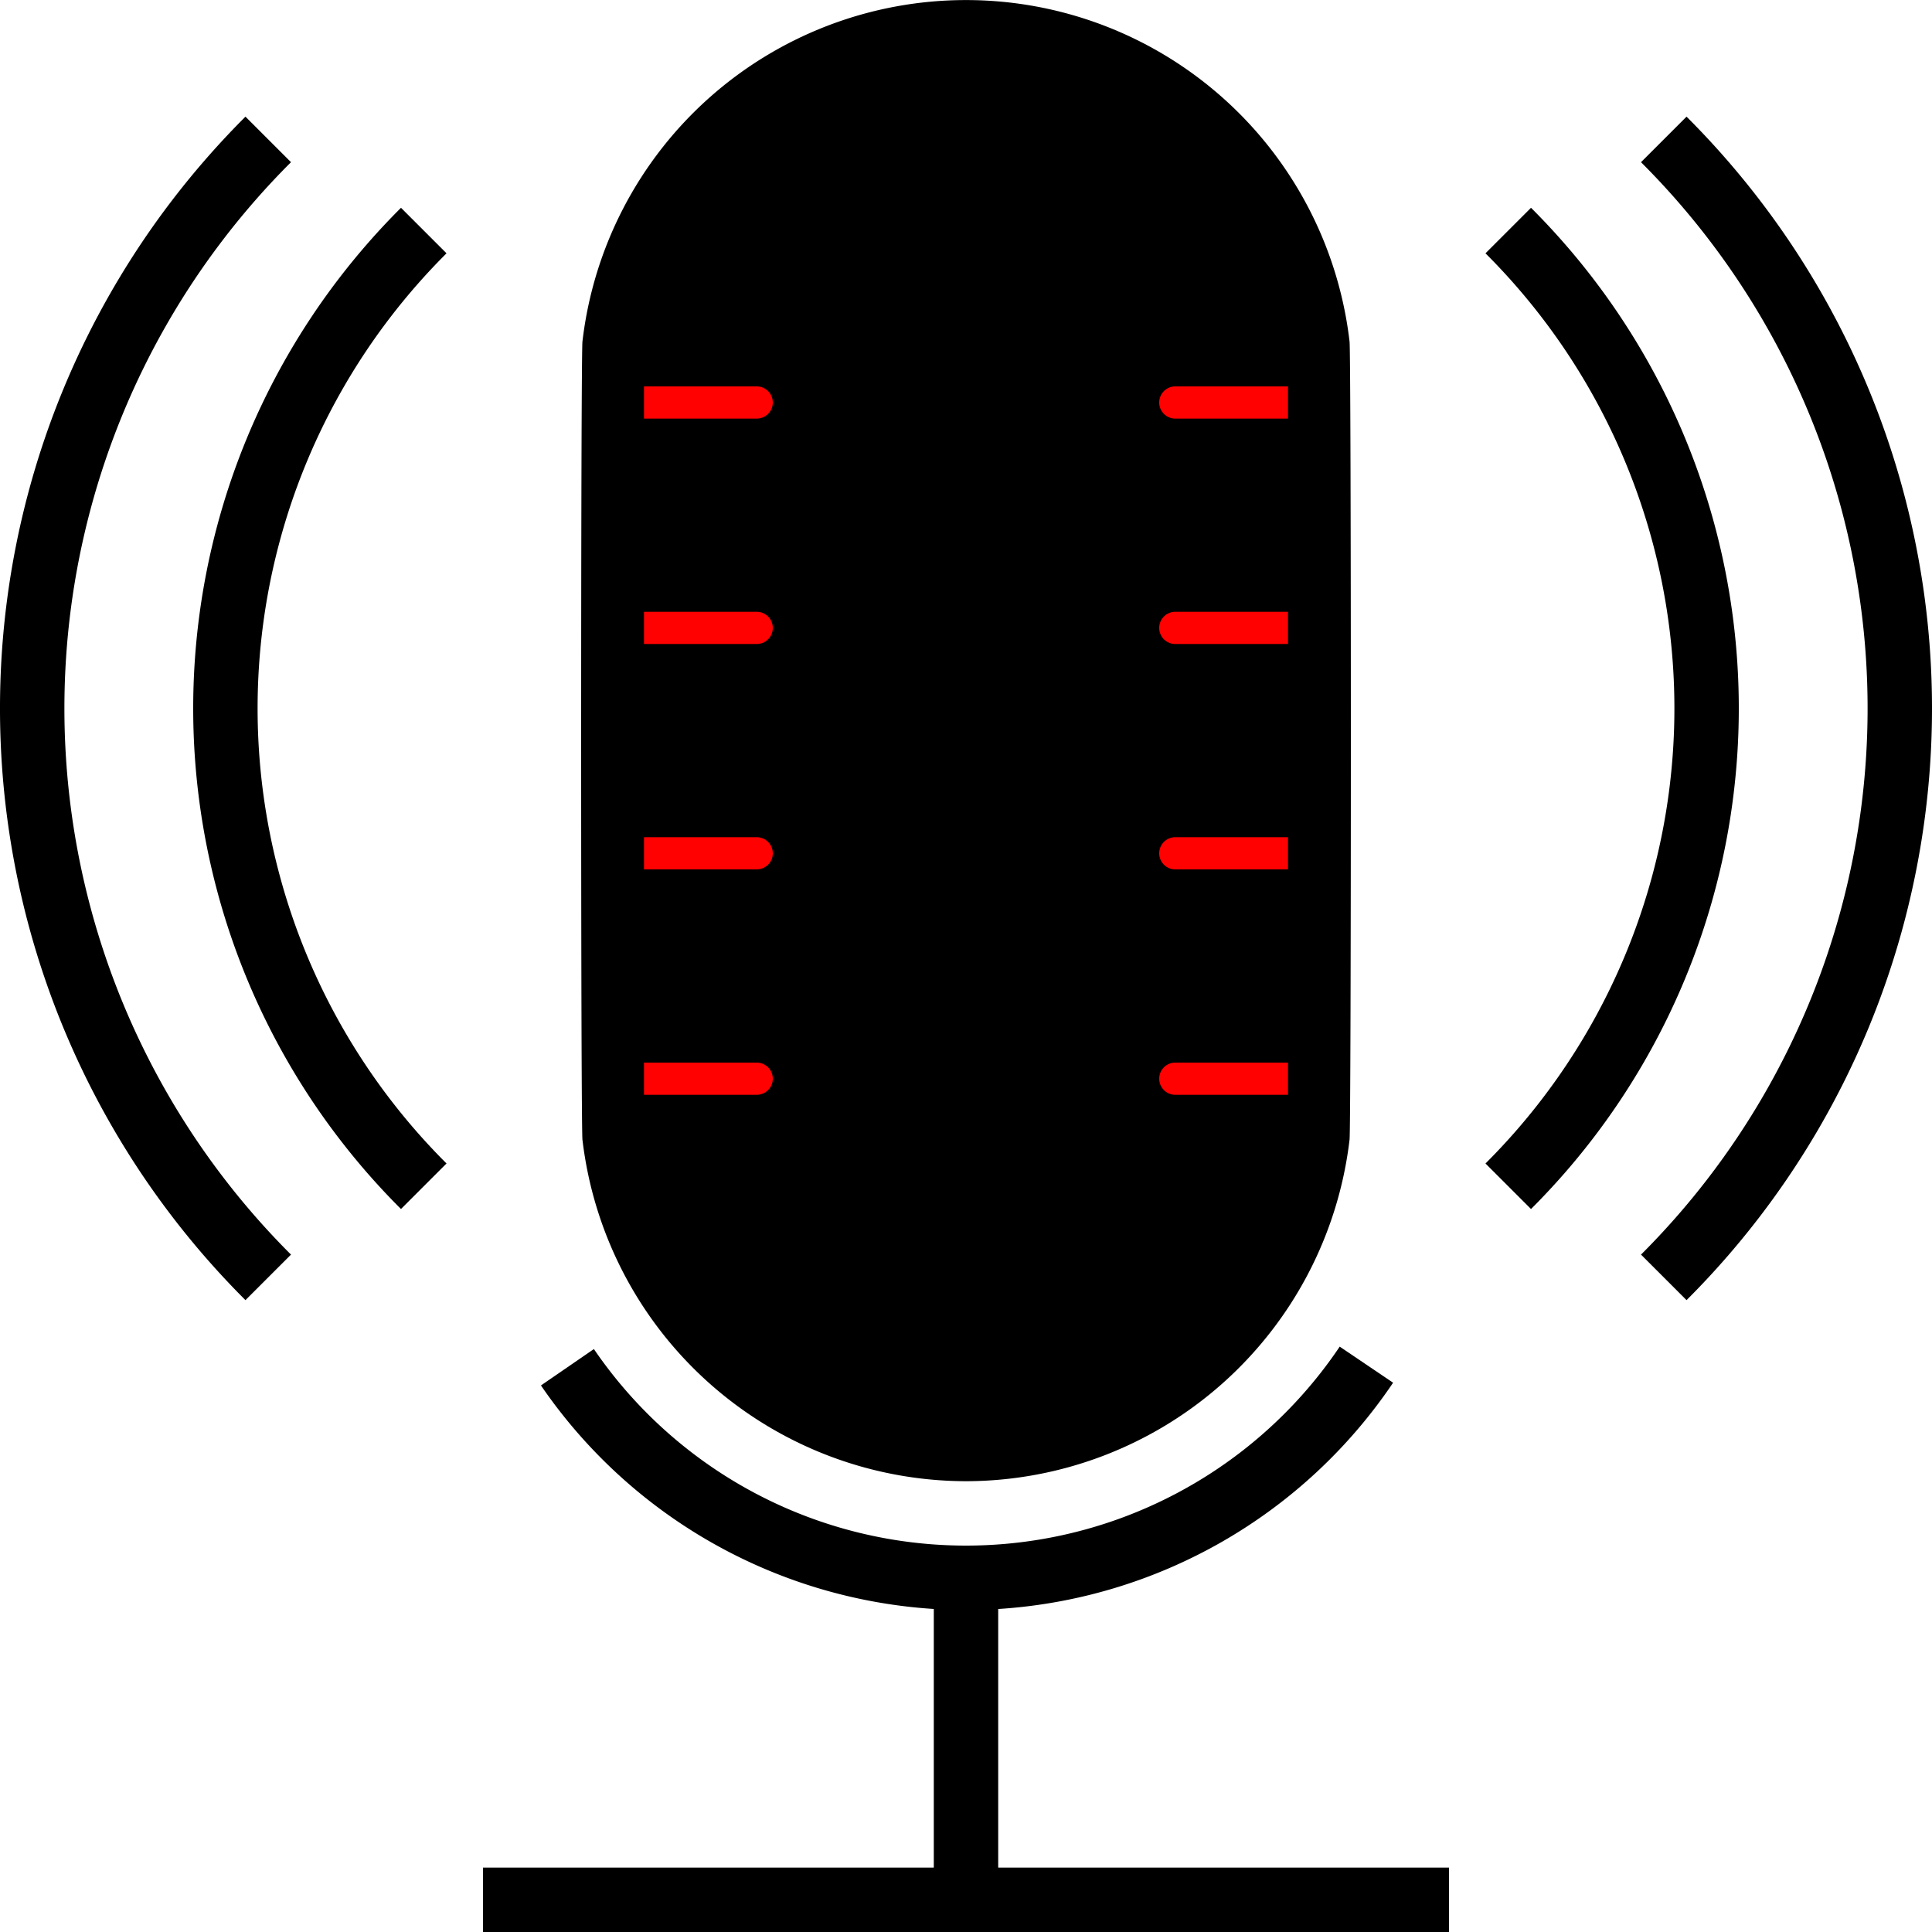 <?xml version="1.0" encoding="UTF-8" standalone="no"?><svg xmlns="http://www.w3.org/2000/svg" xmlns:xlink="http://www.w3.org/1999/xlink" fill="#000000" height="60" preserveAspectRatio="xMidYMid meet" version="1" viewBox="2.0 2.0 60.0 60.0" width="60" zoomAndPan="magnify"><g><g id="change1_1"><path d="M43,34v2c0,.34-.02.67-.05,1H38.5a1.5,1.5,0,0,1,0-3Z" fill="#ff0100"/></g><g id="change2_1"><path d="M43,30v4H38.5a1.5,1.5,0,0,0,0,3h4.45a11,11,0,0,1-21.9,0H25.5a1.5,1.5,0,0,0,0-3H21V30h4.5a1.5,1.5,0,0,0,0-3H21V23h4.5a1.5,1.5,0,0,0,0-3H21V16h4.5a1.5,1.5,0,0,0,0-3H21.05a10.995,10.995,0,0,1,21.9,0H38.5a1.5,1.5,0,0,0,0,3H43v4H38.5a1.5,1.5,0,0,0,0,3H43v4H38.5a1.5,1.5,0,0,0,0,3Z" fill="#000000"/></g><g id="change1_2"><path d="M43,27v3H38.5a1.5,1.5,0,0,1,0-3Z" fill="#ff0100"/></g><g id="change1_3"><path d="M43,20v3H38.5a1.5,1.5,0,0,1,0-3Z" fill="#ff0100"/></g><g id="change1_4"><path d="M43,14v2H38.5a1.5,1.5,0,0,1,0-3h4.45C42.98,13.33,43,13.66,43,14Z" fill="#ff0100"/></g><g id="change3_1"><path d="M25.5,13a1.5,1.5,0,0,1,0,3H21V14c0-.34.02-.67.05-1Z" fill="#ff0100"/></g><g id="change3_2"><path d="M25.5,20a1.5,1.5,0,0,1,0,3H21V20Z" fill="#ff0100"/></g><g id="change3_3"><path d="M25.5,27a1.5,1.5,0,0,1,0,3H21V27Z" fill="#ff0100"/></g><g id="change3_4"><path d="M25.5,34a1.5,1.5,0,0,1,0,3H21.05c-.03-.33-.05-.66-.05-1V34Z" fill="#ff0100"/></g><g id="change4_1"><path d="M32,48A12.012,12.012,0,0,0,43.91,37.406c.056-.125.056-24.687,0-24.812a11.992,11.992,0,0,0-23.82,0c-.056.125-.056,24.687,0,24.812A12.012,12.012,0,0,0,32,48ZM22,21h3.5a.5.5,0,0,1,0,1H22Zm0,7h3.5a.5.5,0,0,1,0,1H22Zm0,7h3.5a.5.5,0,0,1,0,1H22Zm20,1H38.5a.5.5,0,0,1,0-1H42Zm0-7H38.5a.5.5,0,0,1,0-1H42Zm0-7H38.5a.5.5,0,0,1,0-1H42Zm0-7H38.5a.5.5,0,0,1,0-1H42ZM32,4a10.016,10.016,0,0,1,9.8,8H38.5a2.5,2.5,0,0,0,0,5H42v2H38.5a2.5,2.5,0,0,0,0,5H42v2H38.5a2.5,2.5,0,0,0,0,5H42v2H38.5a2.5,2.5,0,0,0,0,5h3.3a10,10,0,0,1-19.6,0h3.3a2.5,2.5,0,0,0,0-5H22V31h3.5a2.5,2.5,0,0,0,0-5H22V24h3.5a2.5,2.5,0,0,0,0-5H22V17h3.5a2.5,2.5,0,0,0,0-5H22.2A10.016,10.016,0,0,1,32,4ZM22,14h3.5a.5.5,0,0,1,0,1H22Z" fill="inherit"/></g><g id="change4_2"><path d="M33,51.969a16.008,16.008,0,0,0,12.264-7.028l-1.658-1.12a13.99,13.99,0,0,1-23.162.075L18.8,45.026A16.017,16.017,0,0,0,31,51.968V60H17v2H47V60H33Z" fill="inherit"/></g><g id="change4_3"><path d="M54.377,5.623,52.963,7.037a23.964,23.964,0,0,1,0,33.926l1.414,1.414a25.962,25.962,0,0,0,0-36.754Z" fill="inherit"/></g><g id="change4_4"><path d="M11.037,7.037,9.623,5.623a25.962,25.962,0,0,0,0,36.754l1.414-1.414a23.964,23.964,0,0,1,0-33.926Z" fill="inherit"/></g><g id="change4_5"><path d="M14.453,8.453a21.955,21.955,0,0,0,0,31.094l1.414-1.414a19.956,19.956,0,0,1,0-28.266Z" fill="inherit"/></g><g id="change4_6"><path d="M49.547,8.453,48.133,9.867a19.956,19.956,0,0,1,0,28.266l1.414,1.414a21.955,21.955,0,0,0,0-31.094Z" fill="inherit"/></g></g></svg>